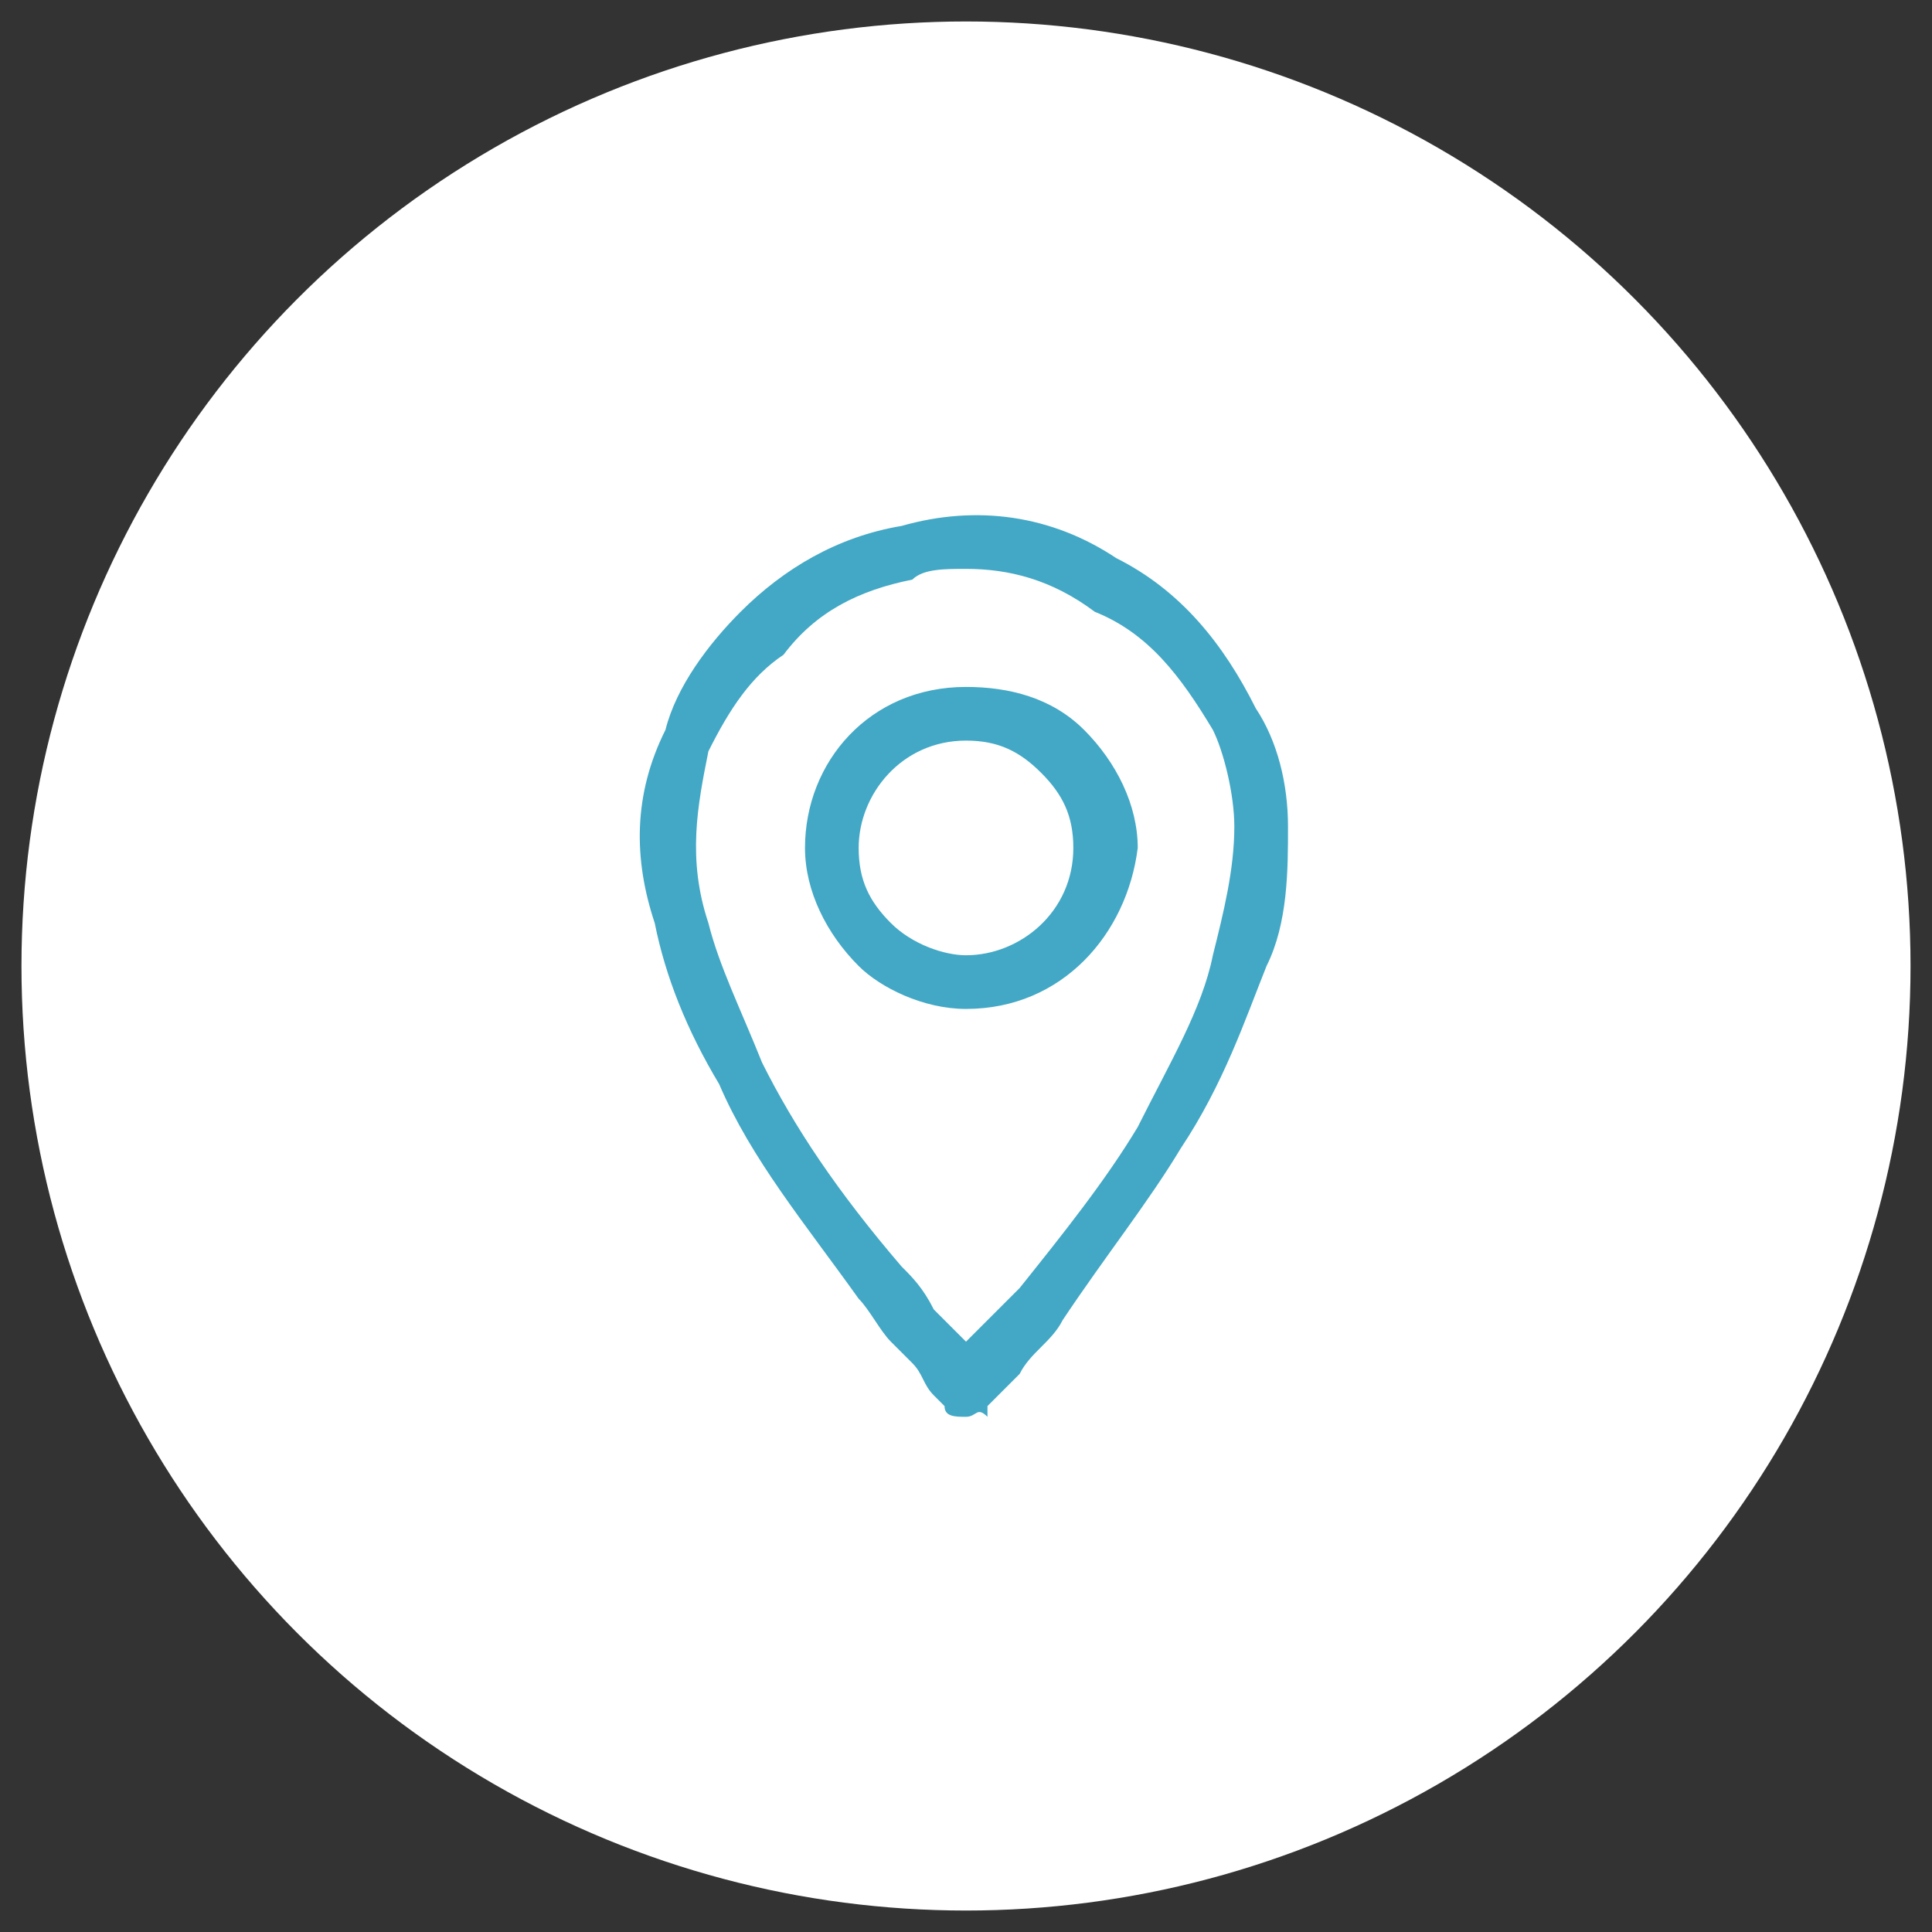<?xml version="1.0" encoding="utf-8"?>
<!-- Generator: Adobe Illustrator 24.1.2, SVG Export Plug-In . SVG Version: 6.00 Build 0)  -->
<svg version="1.1" id="Capa_1" xmlns="http://www.w3.org/2000/svg" xmlns:xlink="http://www.w3.org/1999/xlink" x="0px" y="0px"
	 viewBox="0 0 18 18" style="enable-background:new 0 0 18 18;" xml:space="preserve">
<rect x="0" y="0" width="18" height="18" fill="#333333" stroke="none"/>
<style type="text/css">
	.st0{fill:none;stroke:#000000;stroke-width:0.721;stroke-linecap:round;stroke-linejoin:round;stroke-miterlimit:10;}
	.st1{fill:none;stroke:#000000;stroke-width:0.745;stroke-linecap:round;stroke-linejoin:round;stroke-miterlimit:10;}
	.st2{fill:#FFFFFF;}
	.st3{fill:#42a8c5;}
	.st4{fill:none;stroke:#000000;stroke-width:0.67;stroke-linecap:round;stroke-linejoin:round;stroke-miterlimit:10;}
	.st5{fill:#DFDFDF;}
	.st6{fill:none;stroke:#000000;stroke-width:0.582;stroke-linecap:round;stroke-linejoin:round;stroke-miterlimit:10;}
	.st7{fill:none;stroke:#000000;stroke-width:0.855;stroke-linecap:round;stroke-linejoin:round;stroke-miterlimit:10;}
	.st8{fill:none;stroke:#FFFFFF;stroke-width:0.59;stroke-linecap:round;stroke-linejoin:round;stroke-miterlimit:10;}
	.st9{fill:none;stroke:#FFFFFF;stroke-width:0.592;stroke-linecap:round;stroke-linejoin:round;stroke-miterlimit:10;}
</style>
<g>
	<circle class="st2" cx="9" cy="9" r="8.8"/>
	<g>
		<g>
			<path class="st3" d="M9,13.2C9,13.2,9,13.2,9,13.2c-0.1,0-0.2,0-0.2-0.1L8.7,13c-0.1-0.1-0.1-0.2-0.2-0.3
				c-0.1-0.1-0.1-0.1-0.2-0.2c-0.1-0.1-0.2-0.3-0.3-0.4c-0.5-0.7-1-1.3-1.3-2c-0.3-0.5-0.5-1-0.6-1.5C5.9,8,5.9,7.4,6.2,6.8
				C6.3,6.4,6.6,6,6.9,5.7C7.3,5.3,7.8,5,8.4,4.9c0.7-0.2,1.4-0.1,2,0.3c0.6,0.3,1,0.8,1.3,1.4C11.9,6.9,12,7.3,12,7.7
				c0,0.4,0,0.9-0.2,1.3c-0.2,0.5-0.4,1.1-0.8,1.7c-0.3,0.5-0.7,1-1.1,1.6c-0.1,0.2-0.3,0.3-0.4,0.5c-0.1,0.1-0.1,0.1-0.2,0.2
				c0,0-0.1,0.1-0.1,0.1l0,0.1C9.1,13.1,9.1,13.2,9,13.2z M9,5.3c-0.2,0-0.4,0-0.5,0.1C8,5.5,7.6,5.7,7.3,6.1C7,6.3,6.8,6.6,6.6,7
				C6.5,7.5,6.4,8,6.6,8.6C6.7,9,6.9,9.4,7.1,9.9c0.3,0.6,0.7,1.2,1.3,1.9c0.1,0.1,0.2,0.2,0.3,0.4c0.1,0.1,0.1,0.1,0.2,0.2
				c0,0,0.1,0.1,0.1,0.1c0,0,0.1-0.1,0.1-0.1c0.1-0.1,0.3-0.3,0.4-0.4c0.4-0.5,0.8-1,1.1-1.5c0.3-0.6,0.6-1.1,0.7-1.6
				c0.1-0.4,0.2-0.8,0.2-1.2c0-0.3-0.1-0.7-0.2-0.9c-0.3-0.5-0.6-0.9-1.1-1.1C9.8,5.4,9.4,5.3,9,5.3z M9,9.4C8.6,9.4,8.2,9.2,8,9
				C7.7,8.7,7.5,8.3,7.5,7.9c0-0.8,0.6-1.5,1.5-1.5c0.4,0,0.8,0.1,1.1,0.4c0.3,0.3,0.5,0.7,0.5,1.1C10.5,8.7,9.9,9.4,9,9.4
				C9,9.4,9,9.4,9,9.4z M9,6.9C9,6.9,9,6.9,9,6.9L9,6.9c-0.6,0-1,0.5-1,1c0,0.3,0.1,0.5,0.3,0.7C8.5,8.8,8.8,8.9,9,8.9
				c0.5,0,1-0.4,1-1c0-0.3-0.1-0.5-0.3-0.7C9.5,7,9.3,6.9,9,6.9z M9,6.6L9,6.6L9,6.6z"/>
		</g>
	</g>
</g>
</svg>
